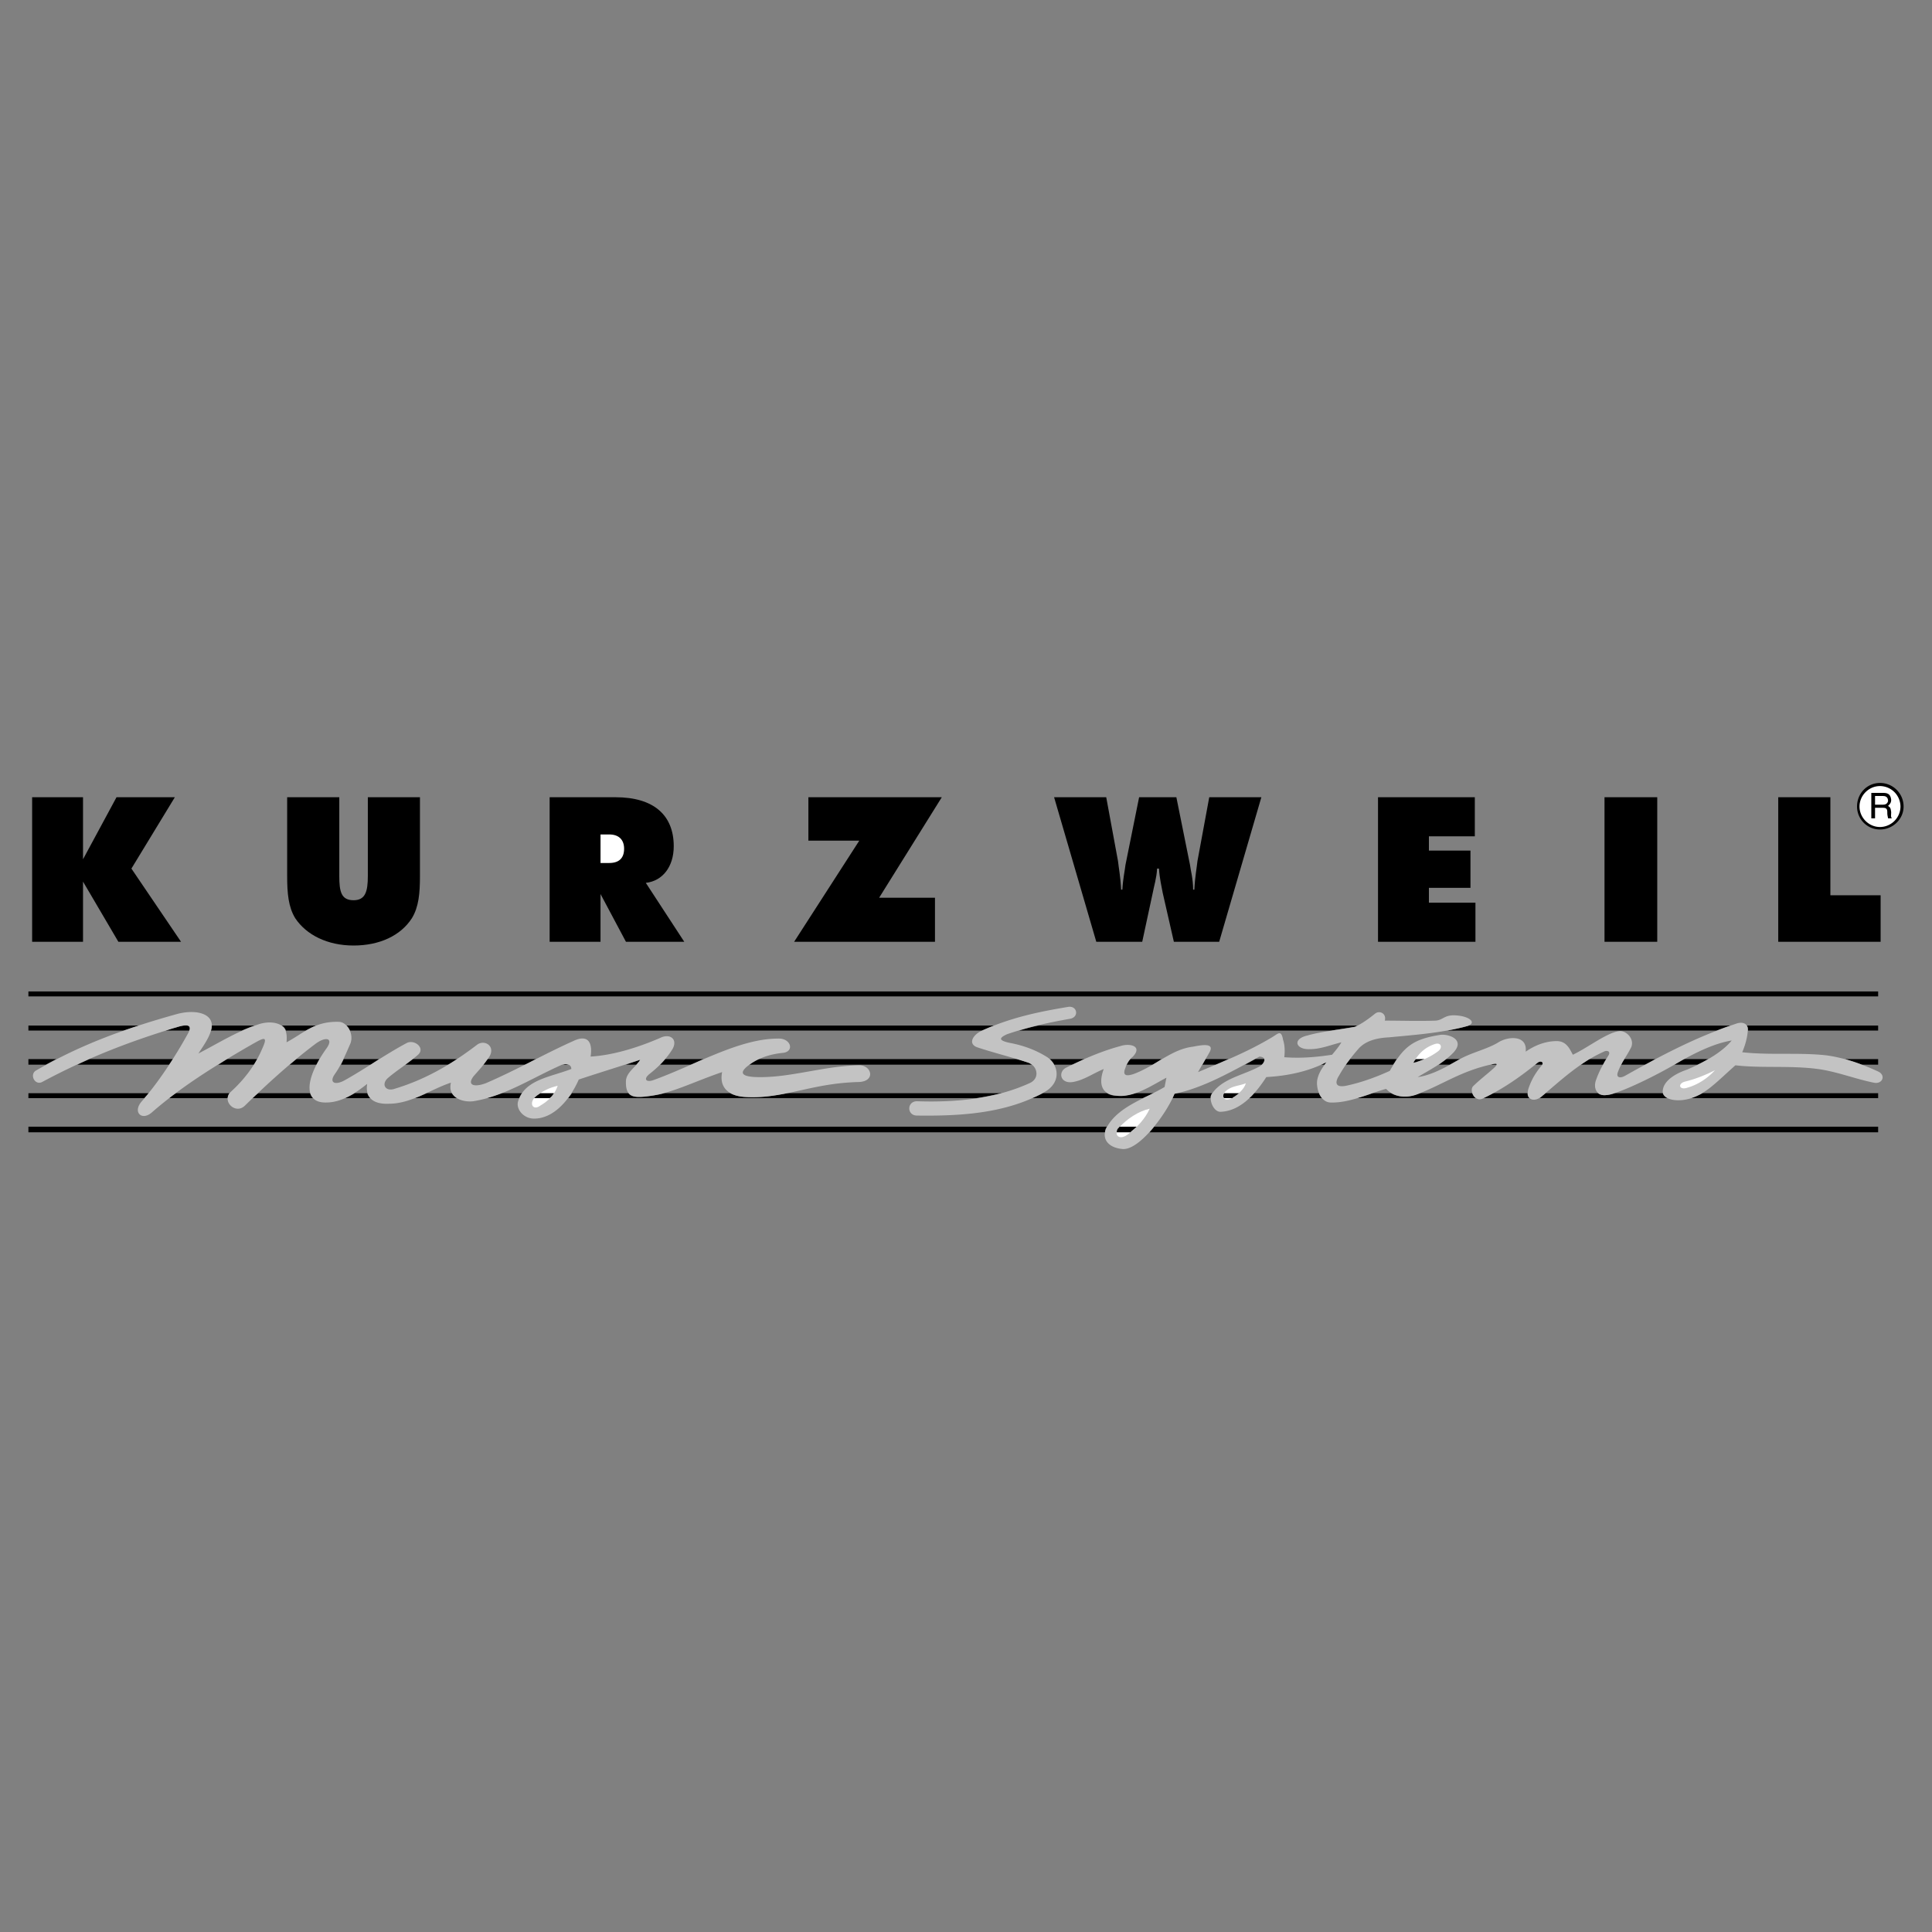 <svg xmlns="http://www.w3.org/2000/svg" width="2500" height="2500" viewBox="0 0 192.756 192.756"><rect x="0" y="0" width="192.756" height="192.756" fill="#808080" stroke="none"/><g fill-rule="evenodd" clip-rule="evenodd"><path fill="#fff" fill-opacity="0" d="M0 0h192.756v192.756H0V0z"/><path d="M189.922 80.468c0-1.3-1.053-2.353-2.354-2.353-1.299 0-2.291 1.053-2.291 2.353 0 1.238.992 2.291 2.291 2.291 1.301-.001 2.354-1.053 2.354-2.291zM2.834 98.916h184.549v.496H2.834v-.496zM148.752 106.221c.371-.123.557-.123.557 0h-.557zM153.891 106.221c.123-.309-.186-.434-.494-.186-.062.062-.188.125-.248.186h.742zM152.404 109.068c0 .248.062.373.186.496h-4.643c.311-.123.682-.311.99-.496h3.467zM160.268 105.664c-.125.186-.248.371-.311.557h-2.229c.248-.186.559-.371.805-.557h1.735zM170.42 105.664c-.309.186-.68.371-1.053.557h-2.289c.061-.061.123-.061.186-.123.246-.123.494-.311.742-.434h2.414zM165.9 109.068c.062.186.248.373.496.496H153.52c.123 0 .186-.062.309-.186.125-.125.248-.186.373-.311h5.199c.186.125.496.248.867.186.186 0 .494-.061.867-.186h4.765v.001zM168.625 109.564a7.333 7.333 0 0 0 1.238-.496h17.52v.496h-18.758zM185.711 106.221c-.557-.246-1.053-.371-1.609-.557h3.281v.557h-1.672zM174.258 102.322c.125.123.125.246.125.494h13v-.494h-13.125zM161.754 106.221c.061-.186.186-.371.309-.557h3.096c-.309.186-.619.371-.99.557h-2.415zM143.553 106.221c.246-.186.494-.371.742-.557h1.361c-.309.186-.68.371-.99.557h-1.113zM134.266 106.221c.123-.186.311-.371.434-.557h4.643c-.123.186-.186.371-.371.557h-4.706zM146.586 102.322c-.062 0-.125.061-.248.061-.619.186-1.301.311-1.92.434h26.869c.496-.186.928-.371 1.424-.494h-26.125v-.001zM119.965 106.221c.123-.186.186-.371.311-.557h2.289c-.434.186-.805.371-1.238.557h-1.362zM112.412 106.221c.125-.186.186-.371.371-.557h3.096c-.248.186-.557.371-.867.557h-2.6zM126.156 105.664c0 .186-.062.371-.248.557h-1.672c.311-.186.682-.371.99-.557h.93zM120.955 109.068a.712.712 0 0 0-.186.496h-3.775a2.77 2.77 0 0 1 .186-.434c.061-.062.186-.062.248-.062h3.527zM132.16 106.221a.846.846 0 0 1 .186-.246 2.188 2.188 0 0 0-.557.246h.371zM131.604 109.068c.062.186.186.373.311.496h-7.307c.188-.123.373-.311.496-.496h6.5zM135.318 109.564a12.155 12.155 0 0 0 1.609-.496h1.857c.867.496 1.92.373 2.725.062.061 0 .186-.062.246-.062h5.139c.062.186.186.434.371.496h-11.947zM102.939 109.564c.373-.123.744-.311 1.115-.496h6.377c.248.125.494.248.928.248.619.062 1.301-.062 1.92-.248h1.857c-.371.186-.744.311-1.115.496h-11.082zM105.168 106.221c-.123-.246-.246-.371-.432-.557h3.467c-.373.186-.744.371-1.178.557h-1.857zM101.701 102.816c.619-.186 1.238-.371 1.92-.494h31.883a.47.47 0 0 0-.309.123c-.807.123-1.611.248-2.354.371h-31.14zM115.137 112.412h72.246v.557h-72.68c.123-.186.309-.371.434-.557zM110.432 112.412H2.834v.557h107.412a.99.99 0 0 1 .186-.557zM18.622 102.322c.247 0 .371.186.31.494h-2.415c.372-.123.743-.248 1.053-.309.371-.125.681-.186.867-.186h.185v.001zM17.259 105.664l-.371.557H7.725c.372-.186.805-.371 1.177-.557h8.357zM14.845 109.068c-.124.186-.31.311-.433.496H2.834v-.496h12.011zM25.679 105.664c-.124.186-.186.371-.31.557h-3.59c.31-.186.557-.371.867-.557h3.033zM22.893 109.068c-.124.125-.124.311-.186.496h-5.819c.186-.186.433-.371.681-.496h5.324zM31.87 105.664c-.062.186-.186.371-.248.557h-2.724c.248-.186.434-.371.681-.557h2.291zM30.941 109.068c.062.186.186.373.31.496h-6.067c.186-.186.372-.371.619-.496h5.138zM36.637 109.068c.062.186.186.373.31.496h-2.539c.31-.123.681-.311.991-.496h1.238zM45.118 109.068c.124.186.31.373.558.496h-4.333c.433-.123.805-.311 1.238-.496h2.537zM56.2 106.221c.124-.061.31-.061.495 0H56.2zM52.114 109.068c-.124.125-.186.311-.248.496h-3.405c.495-.123 1.052-.311 1.609-.496h2.044zM63.505 106.221c.124-.186.31-.309.372-.494-.495.186-.929.309-1.424.494h1.052zM78.548 109.068c-1.362.248-2.724.496-4.271.373-.495-.062-.99-.125-1.424-.373h-6.562c-.433.125-.867.186-1.238.248-1.176.186-1.981.248-2.353-.248h-5.634c-.124.186-.248.311-.372.496h40.674c.865-.123 1.732-.311 2.6-.496h-21.42zM74.772 106.221a3.72 3.72 0 0 1 .929-.557h25.754c.434.123.805.248 1.176.371.123.062.248.125.309.186H74.772zM65.857 106.221c.186-.186.372-.371.495-.557h3.838c-.434.186-.805.371-1.238.557h-3.095zM48.213 106.221l.372-.557h4.891c-.372.186-.681.371-1.052.557h-4.211zM40.413 106.221l.743-.557h4.458c-.248.186-.558.371-.867.557h-4.334zM34.037 106.221c.062-.186.186-.371.248-.557h3.529c-.248.186-.557.371-.805.557h-2.972zM34.903 102.816a.956.956 0 0 0-.372-.494h64.695c-.434.123-.805.309-1.238.494H34.903zM28.526 102.816a.825.825 0 0 0-.433-.494h3.467c-.371.123-.681.309-1.052.494h-1.982zM21.036 102.816c.062-.186.124-.371.062-.494h4.333c-.433.123-.867.309-1.3.494h-3.095zM13.978 102.322c-.557.123-1.052.309-1.609.494H2.834v-.494h11.144zM5.621 105.664c-.371.186-.681.371-1.053.557H2.834v-.557h2.787z"/><path d="M138.291 108.635c-1.797.496-3.654 1.426-5.572 1.363-.99-.062-1.424-1.363-1.301-2.229.123-.682.496-1.238.928-1.795-1.67.865-3.713 1.361-6.004 1.484-1.238 1.92-2.725 3.406-4.582 3.467-.742 0-1.238-1.361-.805-1.857 1.053-1.484 3.096-1.795 4.705-2.662.496-.309.805-.928 0-.99-2.785 1.486-5.51 3.096-8.48 3.715-.744 1.857-3.406 5.572-5.139 5.51-1.609-.123-2.229-1.176-1.549-2.291 1.178-1.98 3.715-2.723 5.697-3.9.061-.309.123-.619.186-.928-1.424.742-3.281 2.043-5.016 1.795-1.918-.186-1.547-1.857-1.238-2.662-1.053.434-1.98 1.115-3.096 1.301-1.238.186-1.484-.99-.68-1.424 1.732-.867 3.59-1.672 5.447-2.168.93-.309 2.229 0 1.238 1.053a2.232 2.232 0 0 0-.742 1.115c-.371.867.186.867.99.557 2.166-.867 3.652-2.414 5.758-2.662.928-.186 2.104-.371 1.67.496-.371.68-.805 1.361-1.176 2.043 2.477-1.053 4.768-1.92 7.367-3.467.619-.371.93-.805 1.115.248.186.557.186 1.176.123 1.732 1.609.123 3.158 0 4.768-.248.309-.371.68-.805.928-1.238-1.053.248-2.043.682-3.156.682-1.363.062-1.797-.99-.248-1.361 1.547-.434 3.156-.559 4.768-.867.68-.311 1.361-.805 1.98-1.301.434-.371 1.176-.061.99.682 1.672 0 3.404.062 5.076 0 .805-.062.867-.682 2.291-.496 1.113.125 1.857.744.805 1.053-2.539.682-5.199.867-7.801 1.115-1.238.061-2.352.371-3.033 1.176-.805.928-1.361 1.672-1.92 2.662-.246.371-.68 1.361.992.928 1.361-.309 2.723-.805 4.086-1.424 1.361-2.414 2.289-3.156 5.014-3.59.805-.123 2.539.434 1.361 1.732-.99 1.053-2.352 1.734-3.59 2.477 1.424-.186 2.91-1.053 4.209-1.795 1.238-.682 2.725-.99 3.84-1.672.99-.619 2.908-.742 2.723.93.99-.682 2.043-1.053 3.096-1.053.99 0 1.301.805 1.609 1.361 1.549-.742 3.344-2.166 4.582-2.352.68-.125 1.609.742 1.238 1.609-.434.867-.99 1.547-1.301 2.414-.248.557.123.742.682.434 3.529-1.98 6.996-3.838 11.082-5.201.68-.246 1.236 0 1.176.682-.062.742-.248 1.424-.559 2.166 2.85.311 5.635 0 8.42.311 1.797.248 3.529.867 5.139 1.609.805.371.434 1.301-.434 1.115-1.857-.373-3.715-1.115-5.57-1.363-2.787-.371-5.635-.061-8.234-.371-2.043 1.795-3.219 3.219-5.262 3.467-1.178.123-2.105-.248-1.982-.99.125-1.053 1.486-1.734 2.416-2.043 2.166-.93 3.652-1.92 4.457-2.91-1.857.311-3.777 1.301-5.51 2.291-2.291 1.361-5.943 3.096-6.996 3.156-.99.125-1.361-.742-.99-1.609.309-.865.742-1.609 1.238-2.414.186-.434-.311-.434-.496-.309-2.352 1.053-4.148 2.723-6.191 4.457-.805.682-1.732.309-1.299-.867.309-.867.68-1.486 1.299-2.229.248-.309-.123-.496-.432-.248-1.734 1.424-3.529 2.662-5.512 3.592-.742.309-1.299-.805-.928-1.238.619-.619 1.361-1.178 1.98-1.734s.496-.619-.248-.434c-2.971.682-4.643 1.92-7.18 2.91-.988.431-2.352.431-3.217-.498zM91.426 111.299c-.991-.062-.929-1.486.124-1.426 3.838.125 7.738-.246 11.144-1.795 1.051-.434.865-1.672-.062-2.043-1.672-.557-3.467-.99-5.139-1.547-.991-.371-.371-1.301.496-1.672 2.908-1.301 5.57-1.857 8.543-2.352.928-.186 1.176.99.248 1.176-2.105.371-4.148.805-6.314 1.547-.805.371-.867.619.309.867 1.301.248 2.539.682 3.715 1.424 1.113.742 1.486 2.539-.371 3.529-3.842 2.104-8.36 2.352-12.693 2.292zM4.197 107.955c-.743.371-1.3-.805-.558-1.176 4.086-2.354 8.296-4.025 14.115-5.635 1.981-.494 3.839.062 3.281 1.734-.248.805-.805 1.547-1.238 2.229 1.919-.99 3.777-2.168 5.82-2.848.805-.311 1.795-.371 2.476.062.495.309.557.99.495 1.67 1.733-.928 2.786-2.104 5.2-2.043.867 0 1.61 1.301 1.115 2.291-.433.99-.867 2.043-1.486 2.91s0 1.176.99.619c2.105-1.176 4.086-2.6 6.191-3.715.743-.371 1.857.496 1.114 1.176-.99.867-2.104 1.549-2.971 2.291-.743.619-.31 1.424.619 1.113 3.281-.99 5.881-2.6 8.233-4.395.743-.557 1.857.123 1.238 1.176-.495.744-.99 1.301-1.548 1.92-.743.928 0 1.176 1.177.742 3.157-1.361 5.819-2.908 8.729-4.209 1.672-.805 1.919.434 1.733 1.547 2.167-.123 4.644-.865 6.934-1.857.991-.494 1.795.125 1.238 1.115-.619.99-1.424 1.795-2.291 2.477-.619.494-.372.867.371.619 4.148-1.486 8.543-4.148 12.444-4.148 1.3-.062 1.671 1.301.495 1.424-1.238.125-2.539.496-3.653 1.424-.681.619-.371.93.929.99 3.343.125 6.748-1.113 10.339-1.176 1.238 0 1.672 1.609-.062 1.672-4.829.123-7.429 1.732-11.391 1.486-1.114-.062-2.6-.619-2.229-2.477-2.724.928-4.891 2.043-6.996 2.352-1.795.248-2.662.248-2.6-1.486.062-.865.99-1.361 1.424-2.104-2.043.68-4.086 1.299-6.129 1.98-.867 1.98-2.477 3.9-4.458 3.9-1.052 0-1.795-.928-1.61-1.672.619-2.229 3.281-2.477 5.324-3.281 0-.557-.681-.557-1.052-.371-3.034 1.361-5.634 3.096-8.729 3.59-.991.125-2.601-.309-2.229-1.855-2.043.68-3.962 2.104-6.191 2.104-1.238.062-2.414-.371-2.167-1.98-1.238.99-2.6 1.857-4.086 1.857-2.29.062-2.167-2.354.062-5.447.681-.992-.124-1.178-1.177-.373-2.538 1.92-4.829 4.025-6.995 6.129-.929.93-2.353-.434-1.424-1.361 1.424-1.301 2.476-2.725 3.157-4.334.681-1.484 0-.99-1.424-.186-3.405 1.98-6.687 4.023-9.596 6.562-.99.867-1.919 0-1.052-1.053 1.733-1.98 3.343-4.457 4.581-6.686.619-1.053.062-1.115-1.114-.742-4.887 1.486-8.973 3.096-13.368 5.449z" fill="#c3c3c3"/><path d="M3.206 93.964h5.077v-6.006l3.529 6.006h6.252l-4.953-7.305 4.334-7.12h-5.82L8.283 85.73v-6.191H3.206v14.425zM28.65 87.402c0 1.733.124 3.095.805 4.209 1.115 1.671 3.219 2.724 5.82 2.724 2.6 0 4.705-.991 5.819-2.724.681-1.114.805-2.476.805-4.209v-7.863h-5.2v7.863c0 1.547-.248 2.414-1.424 2.414-1.238 0-1.424-.867-1.424-2.414v-7.863H28.65v7.863zM54.837 93.964h5.077v-4.767l2.538 4.767h5.819l-3.838-5.881c1.671-.186 2.786-1.609 2.786-3.652 0-3.096-1.981-4.891-5.819-4.891h-6.562v14.424h-.001z"/><path d="M59.915 83.253h.866c.991 0 1.486.558 1.486 1.424 0 .929-.495 1.424-1.486 1.424h-.866v-2.848z" fill="#fff"/><path d="M79.229 93.964h14.054v-4.396h-5.572l6.253-10.029H80.653v4.334h5.077l-6.501 10.091zM115.445 86.659h.186c.062.99.248 1.733.371 2.414l1.115 4.891h4.52l4.209-14.425h-5.199l-1.178 6.376c-.061.619-.246 1.548-.309 2.848h-.123c0-1.114-.248-1.919-.311-2.476l-1.361-6.749h-3.715l-1.361 6.749c-.062.557-.248 1.361-.311 2.476h-.123c-.062-1.3-.248-2.229-.311-2.848l-1.176-6.376h-5.201l4.211 14.425h4.582l1.051-4.891c.126-.681.374-1.424.434-2.414zM137.484 93.964h9.721v-3.901h-4.643v-1.485h4.147v-3.715h-4.147v-1.424h4.581v-3.9h-9.659v14.425zM160.082 93.964h5.262V79.539h-5.262v14.425zM177.416 93.964h10.215v-4.643h-5.014v-9.782h-5.201v14.425z"/><path d="M55.643 108.326c-.31.928-.991 1.547-1.733 1.98-.743.559-1.176-.246-.496-.865.619-.558 1.423-.929 2.229-1.115z" fill="#fff"/><path d="M54.837 109.564c.186-.123.31-.311.434-.496h-1.362c-.186.125-.372.248-.496.373l-.124.123h1.548z"/><path d="M114.703 110.617c-.434.99-1.301 1.918-2.229 2.6-.867.619-1.424-.062-.805-.742.806-.868 1.919-1.61 3.034-1.858z" fill="#fff"/><path d="M113.402 112.412h-1.732v.062a.56.56 0 0 0-.248.494h1.361c.186-.185.434-.37.619-.556z"/><path d="M124.299 108.078c-.186.619-.742 1.053-1.301 1.424-.867.559-1.424-.186-.494-.805.557-.371 1.176-.371 1.795-.619z" fill="#fff"/><path d="M123.617 109.068c-.186.125-.371.311-.619.434 0 .062-.061.062-.123.062h-.744c-.123-.123-.123-.311 0-.496h1.486z"/><path d="M141.014 106.035c.496-.928 1.176-1.547 2.105-1.857.68-.246.867.373.309.744a6.718 6.718 0 0 1-2.414 1.113z" fill="#fff"/><path d="M141.262 105.664c-.123.123-.186.248-.248.371.371-.061.742-.248 1.115-.371h-.867z"/><path d="M171.102 106.779c-.744.805-1.672 1.424-2.725 1.732-.867.311-1.053-.434-.186-.619.991-.247 1.92-.619 2.911-1.113zM189.611 80.468a2.061 2.061 0 0 1-2.043 2.043c-1.113 0-2.043-.929-2.043-2.043s.93-2.043 2.043-2.043a2.06 2.06 0 0 1 2.043 2.043z" fill="#fff"/><path d="M186.701 81.644h.373v-1.052h.805c.557 0 .371.433.434.743l.061.31h.371c-.123-.186-.061-.248-.061-.619-.062-.433-.062-.433-.311-.619.186-.186.311-.31.311-.619-.062-.619-.434-.681-.805-.681h-1.178v2.537z"/><path d="M187.879 79.416c.186 0 .494.062.494.495-.061.31-.309.372-.494.372h-.805v-.867h.805z" fill="#fff"/></g></svg>
